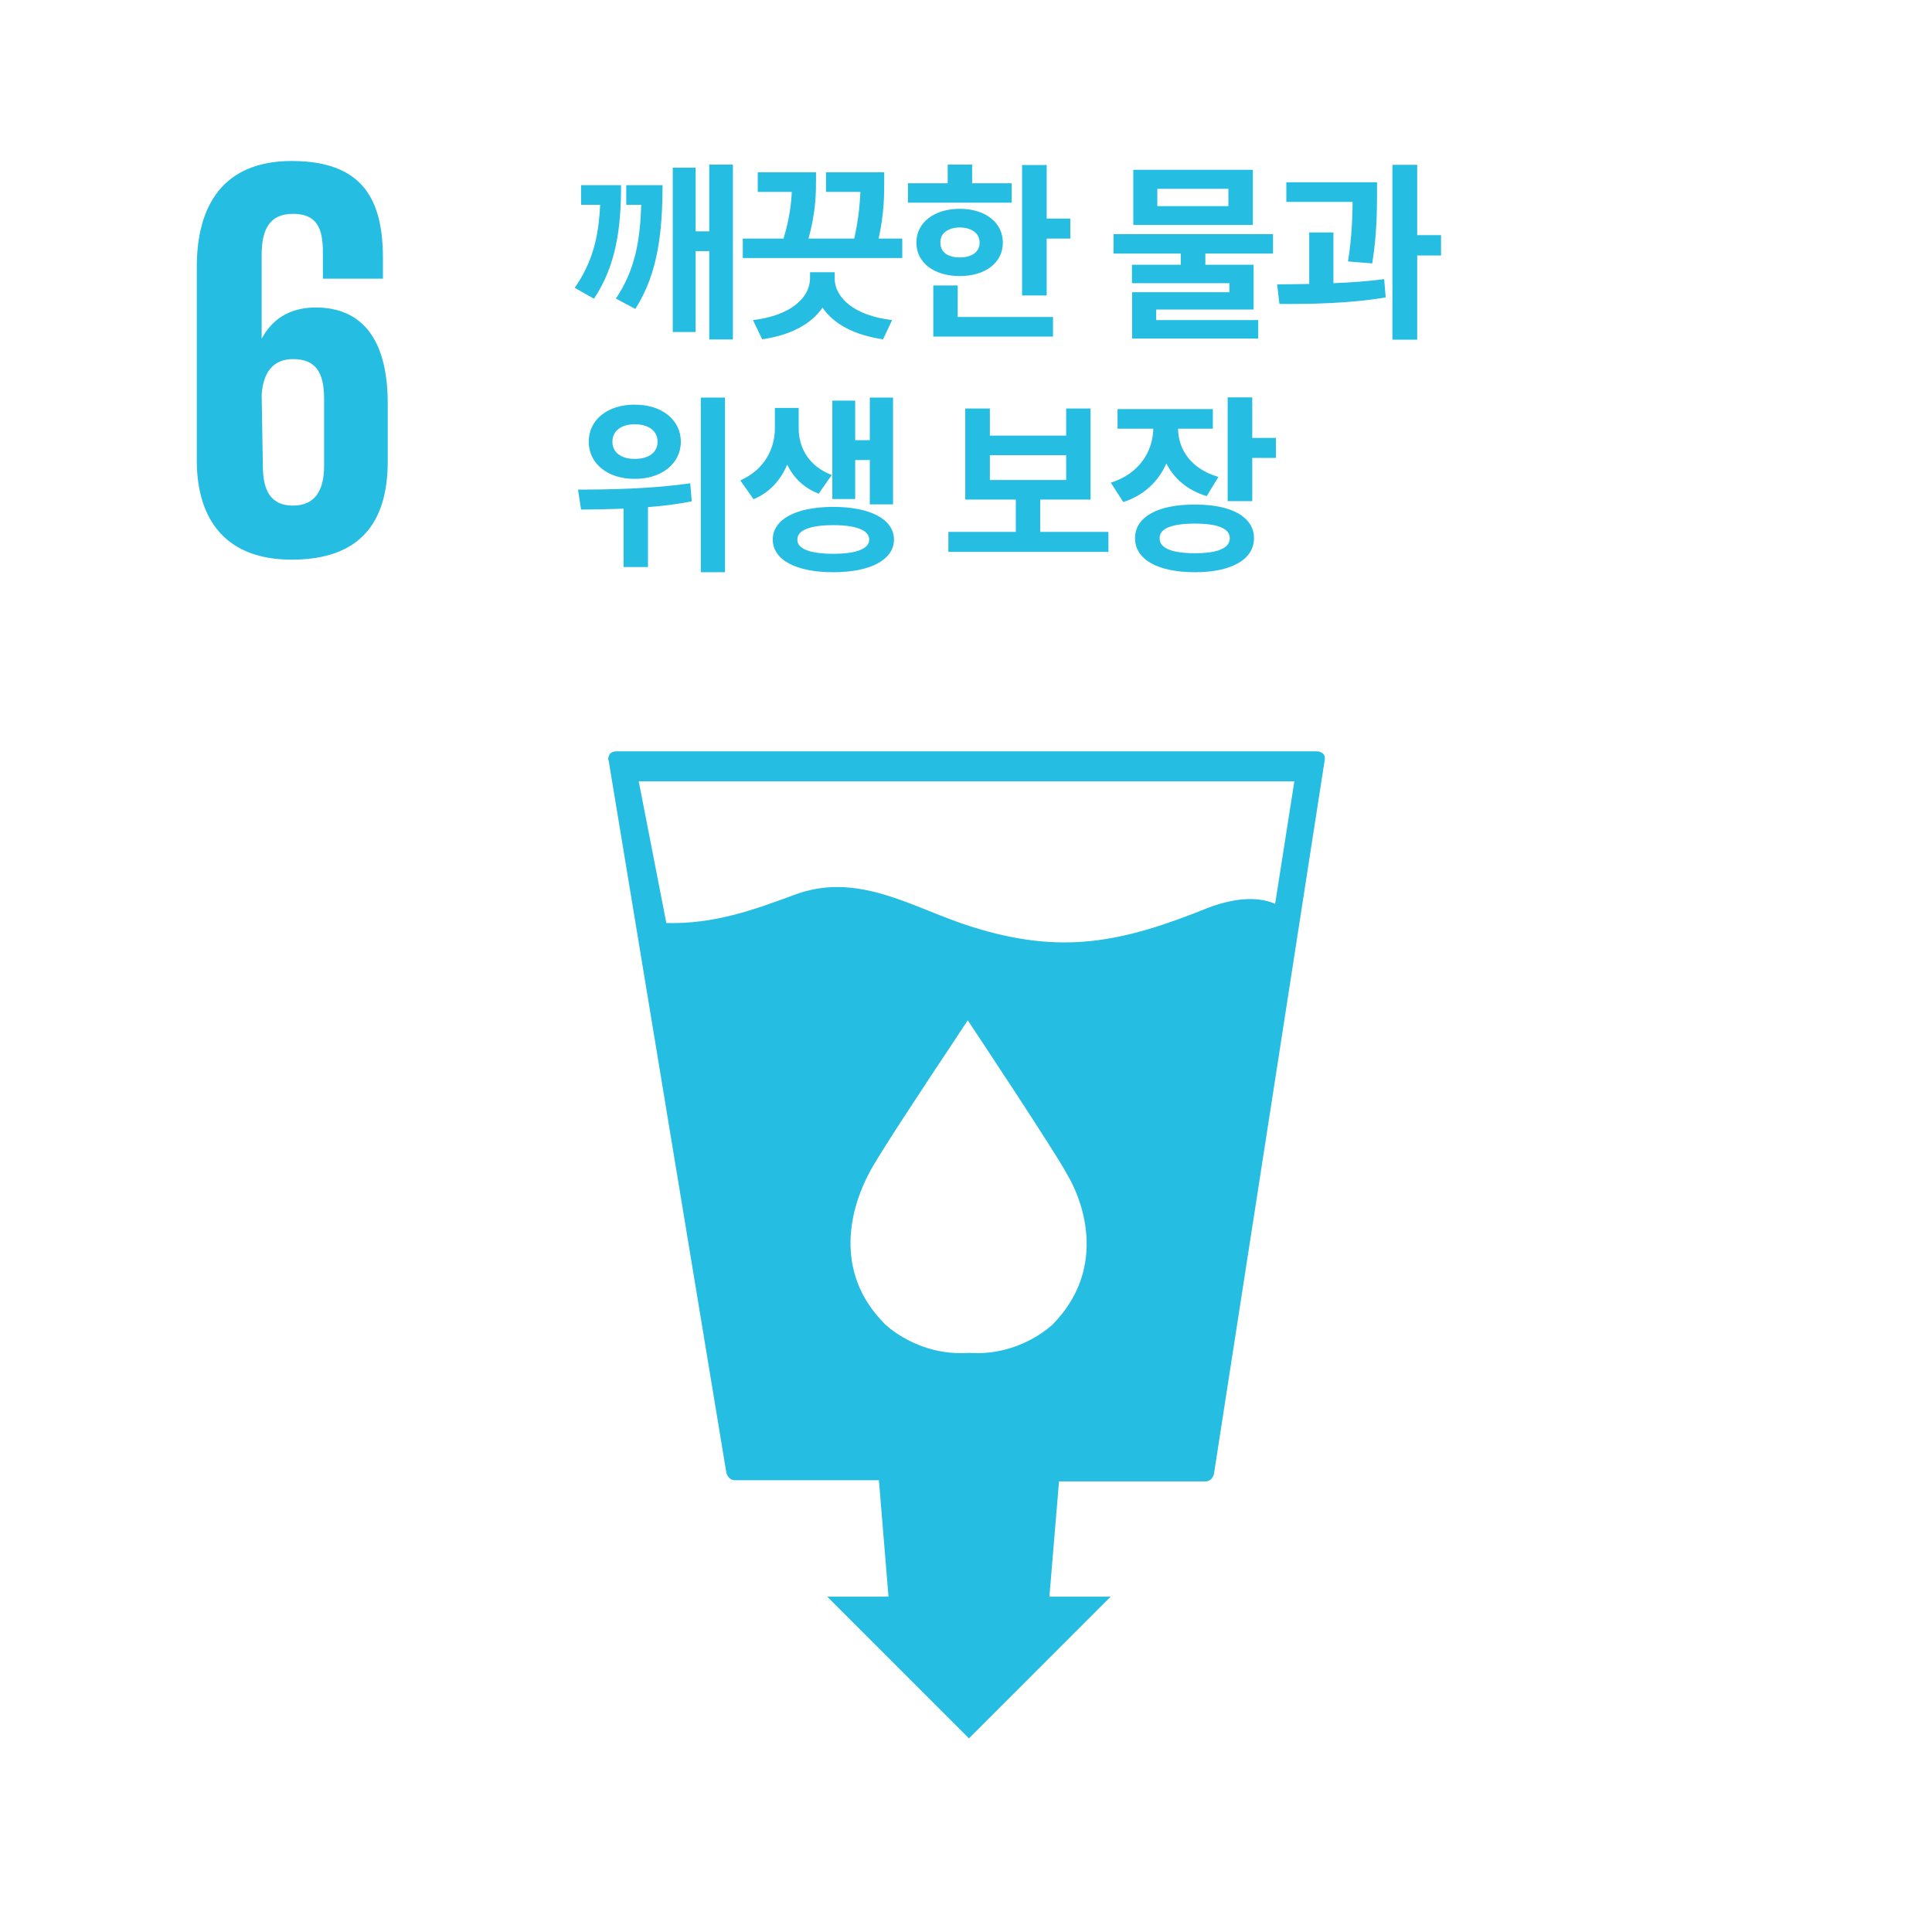 <svg width="108" height="108" viewBox="0 0 108 108" fill="none" xmlns="http://www.w3.org/2000/svg">
<g clip-path="url(#clip0_579_1433)">
<path fill-rule="evenodd" clip-rule="evenodd" d="M73.63 42C73.754 42.003 73.874 42.051 73.966 42.135C74.033 42.202 74.1 42.336 74.033 42.605L67.858 82.408C67.791 82.677 67.589 82.811 67.388 82.811H59.199L58.662 89.255H62.085L54.164 97.175L46.244 89.254H49.668L49.131 82.744H41.076C40.807 82.744 40.673 82.542 40.606 82.341L34.028 42.537C33.961 42.403 34.028 42.269 34.095 42.135L34.095 42.135C34.186 42.051 34.305 42.003 34.43 42H73.63ZM54.165 75.627C57.051 75.829 58.863 74.017 58.863 74.017C61.75 71.063 60.742 67.439 59.602 65.559C58.998 64.418 54.5 57.639 54.098 57.035C54.016 57.166 53.684 57.666 53.219 58.367C51.774 60.542 49.051 64.645 48.594 65.559C47.586 67.439 46.513 71.063 49.466 74.017C49.466 74.017 51.279 75.829 54.165 75.627ZM71.281 50.525C70.207 50.055 68.865 50.256 67.589 50.726C62.756 52.673 59.4 53.411 54.299 51.8C53.512 51.554 52.737 51.244 51.963 50.934C49.569 49.977 47.188 49.024 44.499 49.988C42.149 50.861 39.935 51.666 37.249 51.598L35.706 43.678H72.355L71.281 50.525Z" fill="#26BDE2"/>
<path d="M40.97 9.202V18.977H39.648V14.036H38.886V18.559H37.607V9.374H38.886V12.93H39.648V9.202H40.97ZM34.718 10.352C34.718 12.736 34.449 14.831 33.203 16.7L32.129 16.088C33.117 14.659 33.466 13.268 33.547 11.447H32.483V10.352H34.718ZM37.038 10.352C37.027 12.833 36.823 15.239 35.513 17.27L34.428 16.689C35.518 15.078 35.781 13.413 35.846 11.447H35.008V10.352H37.038ZM50.438 13.338V14.423H41.522V13.338H43.799C44.138 12.221 44.234 11.361 44.261 10.727H42.36V9.632H45.615V10.072C45.615 10.749 45.615 11.818 45.196 13.338H47.752C47.999 12.231 48.069 11.372 48.096 10.727H46.173V9.632H49.428V10.094C49.428 10.76 49.444 11.839 49.117 13.338H50.438ZM46.657 15.551C46.657 16.604 47.688 17.635 49.869 17.893L49.364 18.967C47.752 18.736 46.587 18.102 45.98 17.194C45.362 18.102 44.213 18.736 42.607 18.967L42.091 17.893C44.261 17.635 45.282 16.604 45.282 15.551V15.218H46.657V15.551ZM58.51 9.224V12.221H59.831V13.338H58.51V16.518H57.135V9.224H58.51ZM56.554 10.244V11.329H50.754V10.244H52.977V9.202H54.342V10.244H56.554ZM53.654 11.673C55.072 11.673 56.06 12.435 56.06 13.563C56.06 14.691 55.072 15.433 53.654 15.433C52.225 15.433 51.226 14.691 51.226 13.563C51.226 12.435 52.225 11.673 53.654 11.673ZM53.654 12.715C52.999 12.726 52.558 13.026 52.569 13.563C52.558 14.101 52.999 14.391 53.654 14.391C54.309 14.391 54.761 14.101 54.761 13.563C54.761 13.026 54.309 12.726 53.654 12.715ZM58.864 17.721V18.816H52.172V15.959H53.536V17.721H58.864ZM71.162 13.091V14.176H67.38V14.799H70.077V17.302H64.63V17.893H70.335V18.924H63.288V16.335H68.723V15.83H63.277V14.799H66.005V14.176H62.246V13.091H71.162ZM70.034 9.492V12.575H63.352V9.492H70.034ZM64.695 10.556V11.523H68.669V10.556H64.695ZM76.978 10.19V10.975C76.967 11.898 76.967 13.102 76.709 14.724L75.356 14.616C75.576 13.198 75.597 12.151 75.613 11.286H71.907V10.19H76.978ZM74.539 12.994V15.83C75.501 15.793 76.478 15.723 77.375 15.604L77.461 16.625C75.452 16.969 73.228 17.001 71.52 16.99L71.392 15.895C71.939 15.889 72.552 15.889 73.186 15.873V12.994H74.539ZM79.223 9.213V13.145H80.555V14.283H79.223V18.988H77.837V9.213H79.223ZM35.48 22.621C36.974 22.61 38.059 23.459 38.059 24.694C38.059 25.919 36.974 26.778 35.48 26.768C33.987 26.778 32.902 25.919 32.913 24.694C32.902 23.459 33.987 22.61 35.48 22.621ZM35.48 23.717C34.75 23.717 34.234 24.071 34.234 24.694C34.234 25.307 34.75 25.661 35.48 25.65C36.232 25.661 36.759 25.307 36.759 24.694C36.759 24.071 36.232 23.717 35.48 23.717ZM40.529 22.224V31.988H39.176V22.224H40.529ZM32.312 27.369C34.041 27.369 36.501 27.326 38.585 27.015L38.671 28.024C37.865 28.186 37.038 28.288 36.222 28.347V31.698H34.857V28.433C33.998 28.47 33.187 28.476 32.483 28.486L32.312 27.369ZM44.648 23.953C44.648 25.006 45.196 26.059 46.495 26.553L45.765 27.595C44.932 27.278 44.358 26.698 44.003 25.973C43.649 26.821 43.036 27.53 42.123 27.906L41.382 26.854C42.757 26.252 43.316 25.049 43.316 23.953V22.804H44.648V23.953ZM49.922 22.224V28.196H48.623V25.715H47.806V27.895H46.528V22.395H47.806V24.608H48.623V22.224H49.922ZM46.581 28.336C48.644 28.336 49.965 29.023 49.976 30.162C49.965 31.301 48.644 31.988 46.581 31.988C44.508 31.988 43.198 31.301 43.198 30.162C43.198 29.023 44.508 28.336 46.581 28.336ZM46.581 29.356C45.303 29.356 44.562 29.636 44.573 30.162C44.562 30.689 45.303 30.957 46.581 30.957C47.849 30.957 48.59 30.689 48.59 30.162C48.59 29.636 47.849 29.356 46.581 29.356ZM61.962 29.732V30.85H53.014V29.732H56.784V27.928H53.959V22.836H55.334V24.351H59.599V22.836H60.963V27.928H58.149V29.732H61.962ZM55.334 26.832H59.599V25.446H55.334V26.832ZM67.799 22.868V23.964H65.855C65.866 25.102 66.548 26.204 68.111 26.66L67.456 27.734C66.376 27.407 65.629 26.752 65.2 25.908C64.765 26.896 63.97 27.681 62.794 28.067L62.095 26.982C63.717 26.472 64.448 25.205 64.469 23.964H62.471V22.868H67.799ZM70.002 22.213V24.48H71.323V25.597H70.002V28.014H68.627V22.213H70.002ZM66.8 28.207C68.831 28.196 70.098 28.895 70.098 30.087C70.098 31.279 68.831 31.988 66.8 31.988C64.727 31.988 63.449 31.279 63.449 30.087C63.449 28.895 64.727 28.196 66.8 28.207ZM66.8 29.27C65.511 29.27 64.813 29.539 64.824 30.087C64.813 30.645 65.511 30.925 66.8 30.925C68.068 30.925 68.745 30.645 68.745 30.087C68.745 29.539 68.068 29.27 66.8 29.27Z" fill="#26BDE2"/>
<path fill-rule="evenodd" clip-rule="evenodd" d="M16.305 31.285C20.198 31.285 21.675 29.137 21.675 25.781V22.559C21.675 19.001 20.265 17.189 17.647 17.189C16.104 17.189 15.164 17.927 14.627 18.934V14.236C14.627 12.893 15.029 11.953 16.372 11.953C17.714 11.953 18.05 12.759 18.05 14.101V15.578H21.406V14.438C21.406 11.215 20.332 9 16.305 9C12.479 9 11.002 11.484 11.002 14.907V25.512C10.935 28.802 12.412 31.285 16.305 31.285ZM14.627 22.088C14.694 20.88 15.231 20.074 16.372 20.074C17.647 20.074 18.117 20.813 18.117 22.289V26.049C18.117 27.458 17.58 28.263 16.372 28.263C15.164 28.263 14.694 27.458 14.694 26.048L14.627 22.088Z" fill="#26BDE2"/>
</g>
<defs>
<clipPath id="clip0_579_1433">
<rect width="108" height="108" fill="white"/>
</clipPath>
</defs>
</svg>
